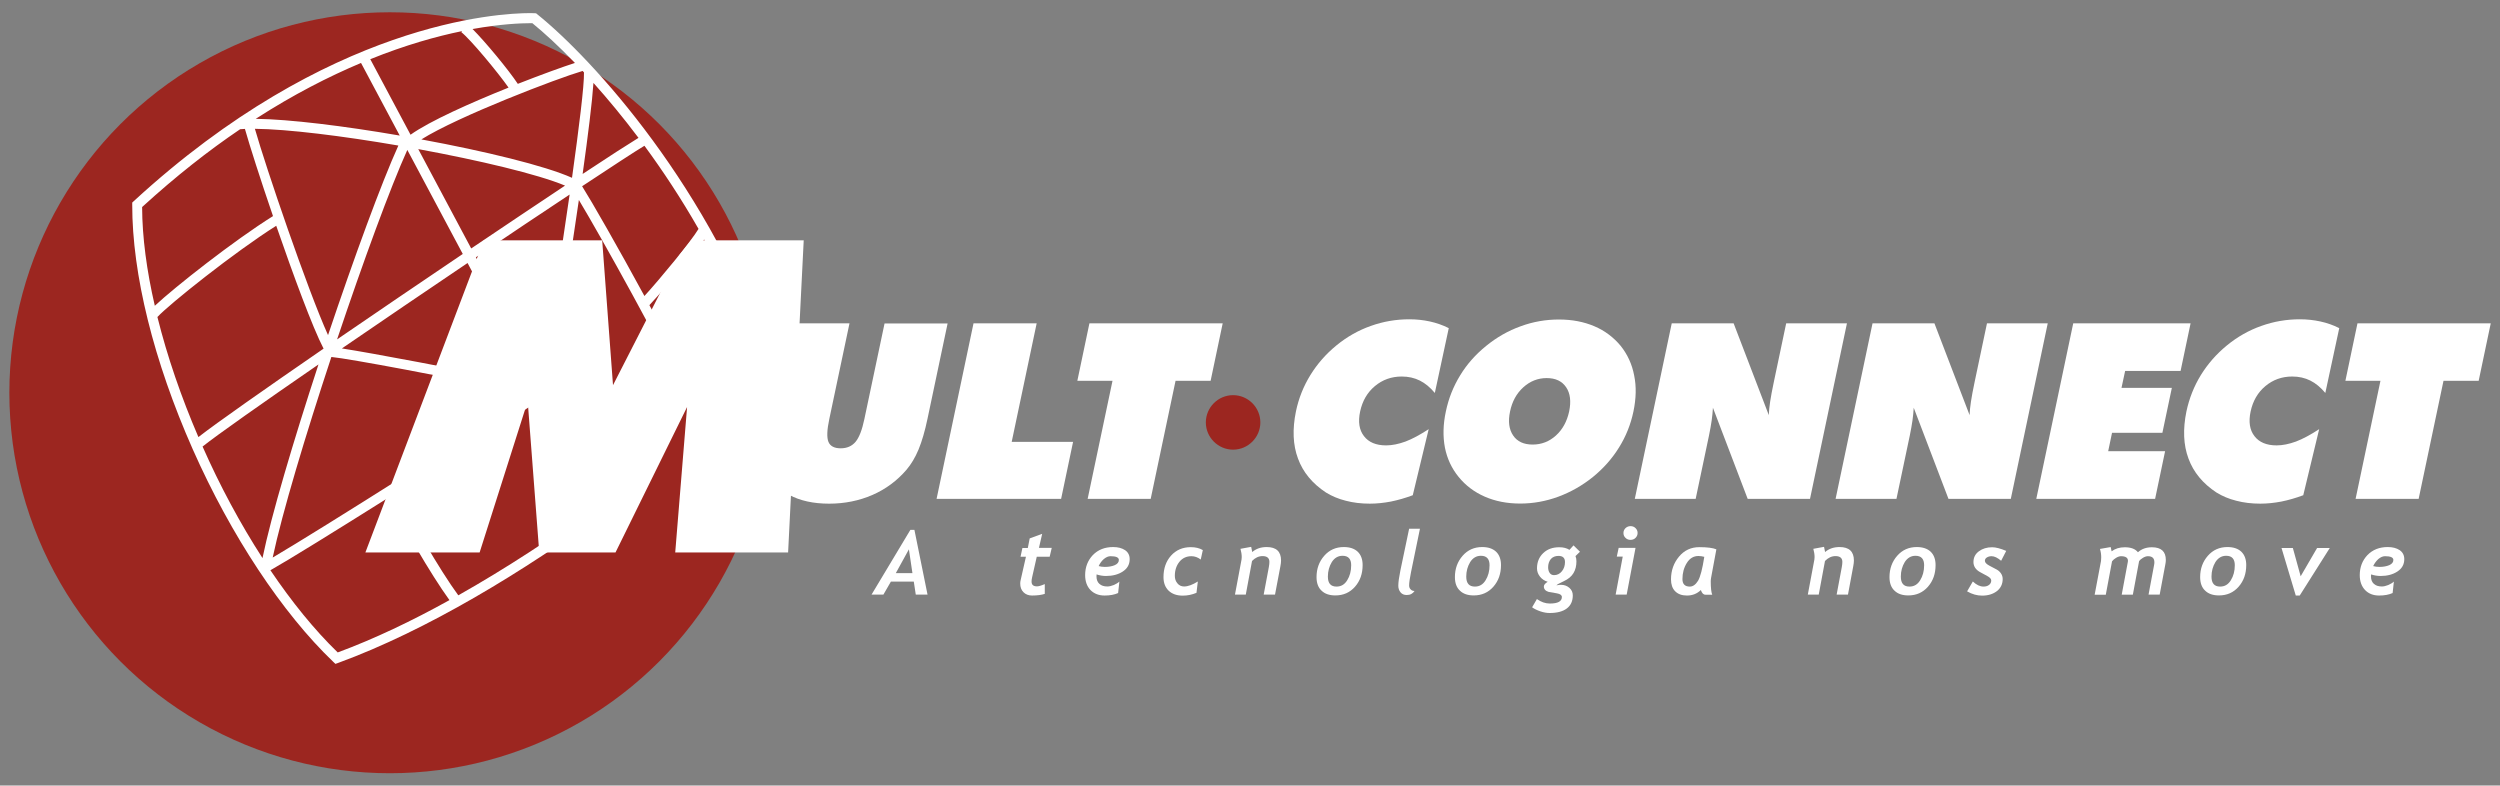 <svg xmlns="http://www.w3.org/2000/svg" xmlns:xlink="http://www.w3.org/1999/xlink" id="Layer_1" x="0px" y="0px" viewBox="0 0 2402.9 755" style="enable-background:new 0 0 2402.9 755;" xml:space="preserve"><rect x="0" y="0" width="2402.9" height="755" fill="#808080" stroke="none"/><style type="text/css">	.st0{fill:#9C2620;}	.st1{fill:#FFFFFF;}	.st2{fill-rule:evenodd;clip-rule:evenodd;fill:#9C2620;}	.st3{fill-rule:evenodd;clip-rule:evenodd;fill:#FFFFFF;}</style><g>	<circle class="st0" cx="374.7" cy="377.5" r="365.7"></circle>	<path class="st1" d="M741.6,351.8C684,181.2,569.2,56.1,516.5,13.8l-1.2-1l-1.5-0.1c0,0-1.4-0.1-4.2-0.1c-30.8,0-194,8.7-381,180.7  l-1.5,1.4l0,2.1c-0.1,66.7,20.6,150.2,58.2,235.1c36.7,82.8,85.9,157.2,134.9,204.1l2.2,2.1l2.8-1  c85.2-31.2,178.2-87.8,257.4-145.6l0.1,0.1c0.4-0.3,0.8-0.6,1-0.9c14.4-10.6,28.4-21.2,41.7-31.7c-2-3.3-2.5-7.5-1.2-11.2  c-13.7,10.8-27.9,21.8-42.8,32.7c-1.7-3.2-4.1-7.8-7.2-13.7c-6.3-11.9-15.3-28.8-26.1-49.1c-5.7-10.8-12-22.5-18.6-34.9  c47.7,9.8,91.9,19.3,118.5,25.8c-0.3-3.3,0.6-6.7,2.6-9.2c-28-6.9-73.8-16.7-122.6-26.7c4.7-25.8,17.9-107.6,28.4-180.5  c21.7,36.1,80.6,141.9,105.2,194.6c1.5-0.8,3.4-1.2,5.5-1.2c1.9,0,3.5,0.4,4.9,1c-10.7-23.3-28.9-58.3-47.8-93.3  c11.9-12.6,41.2-46.6,52.6-63.1c20.7,37.3,39.7,77.6,54.9,121.9c-13.9,14.6-31.4,31.2-51.6,49.1c2.6,2.2,4,5.7,4.1,9.1  c22.4-19.7,41.6-38,56.5-53.7l2-2.1L741.6,351.8z M613.7,132.5c-9.2,5.6-28.3,17.9-53.7,34.7c5.2-37.1,9.2-69.4,10.4-87.5  C584.2,95.1,598.9,112.8,613.7,132.5z M509.5,22.3c0.9,0,1.6,0,2.2,0c11.3,9.2,25.3,22,40.9,38.2c-11.5,3.7-32,11.1-54.9,20.1  C488.7,67,466.3,40,454.2,27.9C481.6,23,500.9,22.3,509.5,22.3z M444.1,29.9l-0.7,1c8.8,6.9,35.1,38.6,45.4,53.3  c-36.1,14.5-75.7,32.1-94.2,45.3c-18.9-35.6-33.2-62.4-38.7-72.6C389.8,43.2,419.7,34.9,444.1,29.9z M328.6,334.9  c38.4-26.3,80.6-55,120.8-82.1c21.9,41.1,43.3,81.3,62.1,116.7C436.1,354.2,357.6,339.4,328.6,334.9z M509.8,378.8  c-41.7,29-201.5,129.9-247.7,157.1c9-42.5,31.6-117.8,56.4-192.8C336.8,344.9,425.5,361.7,509.8,378.8z M324,326.2  c25-74.6,51.3-146.3,67.5-182.1c17.1,32.2,35.3,66.3,53.3,100C404.7,271.2,362.5,299.8,324,326.2z M402,143.3  c58.5,10.8,114.8,24.1,141.1,35.1c-26.3,17.5-57.4,38.3-90.2,60.4C434.7,204.8,417.2,171.8,402,143.3z M347,60.5  c11.2,21.1,23.8,44.7,37.2,69.8c-53.3-9.2-106-15.7-138.4-16.1C282,90.9,316.1,73.5,347,60.5z M382.9,139.9  c-16.3,35.9-42.5,107.5-67.6,182.2c-19.7-43.6-59.8-161.4-70.3-198.3C276.5,124.1,329.5,130.7,382.9,139.9z M136.6,199  c32.4-29.6,63.9-54.3,94.2-74.8c1.4-0.1,3-0.2,4.6-0.3c4.5,15.9,14.9,48.5,27,83.8c-37.6,23.5-94.5,68.3-113.6,86.2  C141,260.2,136.7,228,136.6,199z M151.3,304.7c11.1-12.1,74-62.3,114.2-87.7c16.4,47.4,34.9,97.7,45.5,118.1c0,0,0,0,0,0  c-56.2,38.7-102.7,71.3-120.3,85C174.2,381.8,160.7,342.5,151.3,304.7z M194.7,429.2c14.2-11.3,57.4-41.7,111.4-78.9  c-24,73.4-45.5,145.6-53.8,186.1C230.9,503.3,211.3,466.8,194.7,429.2z M324.6,627.1c-22.5-21.8-44.3-48.8-64.7-79  c16.7-9.4,63.9-38.6,114.1-70.2c11.2,24.4,40,74.1,58,98.9C396,596.8,359.7,614.1,324.6,627.1z M573.5,486.2  c-41.7,30.3-87.1,60.1-133,86c-17.7-24-47.7-76-58.3-99.4c57.8-36.5,117.4-74.9,137-89C546.8,435.7,567.5,474.7,573.5,486.2z   M519.8,364.6c-15.9-29.9-33.4-62.8-51-95.8c-3.8-7.2-7.6-14.4-11.4-21.5c32.7-22.1,63.8-42.9,90.1-60.3  C537.7,255.3,525.3,333.1,519.8,364.6z M549.8,170.9c-25.9-11.6-84.1-25.7-144.8-36.9c35.5-22.3,131-58.8,155-65.8  c0.4,0.4,0.8,0.9,1.3,1.4C561.6,81.9,556.5,122.8,549.8,170.9z M619.4,284.5c-25.2-46.4-50.6-90.8-59.9-105.5  c29.2-19.3,50.9-33.5,59.9-38.9c17.6,23.9,35.3,50.7,52,79.9C664.5,231.7,633.8,268.8,619.4,284.5z"></path></g><polygon class="st1" points="465,231 578.8,231 589.2,370.2 653.3,244.8 662.3,233.6 664.3,231 772.5,231 757.5,531 649,531  660.4,391.2 591.6,531 518.3,531 507.2,385.7 461,531 351.2,531 "></polygon><path class="st2" d="M1185.2,379.8c14.4,0,26.2,11.8,26.2,26.2c0,14.4-11.8,26.2-26.2,26.2S1159,420.4,1159,406 C1159,391.6,1170.8,379.8,1185.2,379.8L1185.2,379.8z"></path><path class="st3" d="M736.6,402.3l19.3-91.5h60.6l-19.4,91.9c-2.3,10.7-2.5,18-0.8,22.1c1.7,4,5.6,6.1,11.7,6.1 c6.1,0,10.8-2.1,14.3-6.2c3.5-4.2,6.3-11.4,8.5-21.9l19.4-91.9h60.6l-19.3,91.5c-2.5,12-5.4,21.8-8.6,29.6 c-3.2,7.7-7.1,14.2-11.6,19.5c-9,10.5-19.9,18.6-32.7,24.2c-12.9,5.6-26.8,8.4-41.7,8.4c-15.1,0-27.8-2.8-38.3-8.4 c-10.5-5.6-18-13.7-22.6-24.2c-2.3-5.2-3.4-11.6-3.3-19.3C732.7,424.4,734,414.5,736.6,402.3L736.6,402.3z"></path><polygon class="st3" points="900.2,479.5 935.7,310.8 996.4,310.8 972.4,424.7 1031.4,424.7 1019.9,479.5 900.2,479.5 "></polygon><polygon class="st3" points="1045.4,479.5 1069.3,366 1035.5,366 1047.1,310.8 1175.2,310.8 1163.6,366 1129.9,366 1106,479.5  1045.4,479.5 "></polygon><path class="st3" d="M1379.1,377.7c-4.4-5.3-9.2-9.3-14.4-11.9c-5.2-2.6-11-3.9-17.4-3.9c-9.9,0-18.5,3.1-25.8,9.2 c-7.3,6.1-12,14.2-14.2,24.4c-2.1,9.9-0.9,17.8,3.7,23.7c4.5,5.9,11.6,8.9,21.3,8.9c5.8,0,12-1.3,18.6-3.7c6.6-2.5,14-6.5,22.3-11.9 l-15.3,63.5c-7.2,2.7-14.2,4.7-21.1,6.1c-6.9,1.3-13.6,2-20.2,2c-8.2,0-15.9-0.9-23.1-2.8c-7.2-1.8-13.5-4.5-19-7.9 c-13.1-8.6-22.1-19.5-26.9-32.6c-4.9-13.1-5.5-28.2-2-45.3c2.6-12.6,7.3-24.3,13.9-35c6.6-10.7,14.9-20.2,24.9-28.4 c10.1-8.3,21.2-14.6,33.1-18.8c12-4.3,24.3-6.4,37.1-6.4c6.8,0,13.4,0.7,19.8,2.1c6.3,1.4,12.4,3.5,18.1,6.4L1379.1,377.7 L1379.1,377.7z"></path><path class="st3" d="M1473.1,427.3c8.5,0,16-2.9,22.4-8.7c6.4-5.8,10.6-13.5,12.7-23.1c2-9.7,1.1-17.4-2.9-23.3 c-4-5.9-10.2-8.8-18.7-8.8c-8.5,0-16,3-22.5,8.9c-6.5,5.9-10.7,13.6-12.7,23.2c-2,9.6-1,17.3,3,23.1 C1458.3,424.4,1464.6,427.3,1473.1,427.3L1473.1,427.3z M1570,395.5c-2.6,12.4-7.2,23.9-13.8,34.5c-6.6,10.7-15,20.2-25.2,28.5 c-10.2,8.2-21.3,14.5-33.2,18.9c-11.9,4.4-24.2,6.6-36.6,6.6c-12.6,0-23.9-2.2-34-6.6c-10.1-4.4-18.5-10.7-25.3-19.1 c-6.6-8.1-11-17.5-13.1-28.1c-2-10.6-1.8-22.2,0.9-34.7c2.6-12.5,7.2-24.1,13.8-34.8c6.5-10.7,14.9-20.1,24.9-28.2 c10.2-8.3,21.2-14.6,33.2-18.9c11.9-4.4,24.2-6.5,36.8-6.5c12.7,0,24,2.2,34.1,6.5c10.1,4.3,18.5,10.7,25.3,18.9 c6.5,8.2,10.9,17.7,12.9,28.4C1572.9,371.5,1572.6,383,1570,395.5L1570,395.5z"></path><path class="st3" d="M1571.3,479.5l35.5-168.7h59.5l33.8,88.2c0.1-3.9,0.6-8.3,1.3-13c0.7-4.8,1.9-11,3.5-18.7l11.9-56.5h58.4 l-35.5,168.7h-59.9l-33.4-87.6c-0.2,3.8-0.6,7.8-1.2,12.2c-0.6,4.3-1.5,9.2-2.6,14.6l-12.8,60.8H1571.3L1571.3,479.5z"></path><path class="st3" d="M1764.3,479.5l35.5-168.7h59.5l33.8,88.2c0.1-3.9,0.6-8.3,1.3-13c0.7-4.8,1.9-11,3.5-18.7l11.9-56.5h58.4 l-35.5,168.7h-59.9l-33.4-87.6c-0.2,3.8-0.6,7.8-1.2,12.2c-0.6,4.3-1.5,9.2-2.6,14.6l-12.8,60.8H1764.3L1764.3,479.5z"></path><polygon class="st3" points="1957.2,479.5 1992.7,310.8 2105.5,310.8 2095.9,356.5 2042.6,356.5 2039.1,372.8 2087.5,372.8  2078.4,416 2030,416 2026.3,433.7 2081,433.7 2071.4,479.5 1957.2,479.5 "></polygon><path class="st3" d="M2235,377.7c-4.4-5.3-9.2-9.3-14.4-11.9c-5.2-2.6-11-3.9-17.4-3.9c-9.9,0-18.5,3.1-25.8,9.2 c-7.3,6.1-12,14.2-14.2,24.4c-2.1,9.9-0.9,17.8,3.7,23.7c4.5,5.9,11.6,8.9,21.3,8.9c5.8,0,12-1.3,18.6-3.7c6.6-2.5,14-6.5,22.3-11.9 l-15.3,63.5c-7.2,2.7-14.2,4.7-21.1,6.1c-6.9,1.3-13.6,2-20.2,2c-8.2,0-15.9-0.9-23.1-2.8c-7.2-1.8-13.5-4.5-19-7.9 c-13.1-8.6-22.1-19.5-26.9-32.6c-4.9-13.1-5.5-28.2-2-45.3c2.7-12.6,7.3-24.3,13.9-35c6.6-10.7,14.9-20.2,24.9-28.4 c10.1-8.3,21.2-14.6,33.1-18.8c12-4.3,24.3-6.4,37.1-6.4c6.8,0,13.4,0.7,19.8,2.1c6.4,1.4,12.4,3.5,18.1,6.4L2235,377.7L2235,377.7z "></path><polygon class="st3" points="2264.1,479.5 2288,366 2254.3,366 2265.9,310.8 2394,310.8 2382.4,366 2348.6,366 2324.7,479.5  2264.1,479.5 "></polygon><g>	<path class="st1" d="M880.2,571.5l-1.9-12.5h-22l-7.2,12.5h-11.4l37.3-62.2h3.9l12.6,62.2H880.2z M873.6,528l-12.6,22.9H877  L873.6,528z"></path>	<path class="st1" d="M1008.9,535.1h-12.4L992,555c-0.4,1.6-0.5,2.9-0.5,4c0,3.1,1.7,4.6,5.2,4.6c1.5,0,4.1-0.7,7.5-2.2v9.4  c-3,1-7.1,1.6-12.3,1.6c-3.4,0-6.1-1.1-8.2-3.2c-2.1-2.1-3.1-4.9-3.1-8.3c0-1.1,0.1-2.2,0.4-3.3l5.1-22.5h-5.2l1.8-8.4h5.2l1.8-9.2  l12-4.4l-3.1,13.5h12.3L1008.9,535.1z"></path>	<path class="st1" d="M1054,552.1c-0.1,0.7-0.1,1.4-0.1,1.9c0,3.1,0.9,5.5,2.8,7.2s4.4,2.5,7.7,2.5c1.8,0,3.8-0.5,6.1-1.4  c2.3-1,4.1-2.1,5.4-3.3l-1.2,11c-3.5,1.6-7.9,2.4-13,2.4c-5.5,0-10-1.7-13.5-5.2c-3.4-3.5-5.2-8.3-5.2-14.4  c0-7.7,2.5-14.1,7.4-19.3c5-5.1,11.4-7.7,19.5-7.7c4.7,0,8.5,1,11.5,3c2.9,2,4.4,4.9,4.4,8.6c0,5.1-2.2,9-6.6,11.9  s-9.8,4.3-16.2,4.3C1060,553.6,1056.9,553.1,1054,552.1z M1056,544.1c1.8,0.5,3.8,0.8,5.9,0.8c3.8,0,7-0.6,9.6-1.7  c2.6-1.2,3.9-2.8,3.9-5c0-2.4-2.7-3.6-8-3.6c-2.1,0-4.2,0.9-6.4,2.7C1058.9,539.1,1057.2,541.4,1056,544.1z"></path>	<path class="st1" d="M1154.1,537.8c-2.9-2.2-5.9-3.2-8.9-3.2c-4.8,0-8.7,1.8-11.6,5.4c-2.9,3.6-4.4,8.1-4.4,13.5  c0,2.8,0.8,5.2,2.5,7.2c1.6,2,3.8,3,6.4,3c3.7,0,8.1-1.6,13.2-4.8l-1.3,10.9c-4.3,1.8-8.7,2.7-13.2,2.7c-5.7,0-10.2-1.6-13.5-4.7  c-3.3-3.2-5-7.5-5-13c0-8.4,2.4-15.3,7.2-20.7c4.8-5.4,11.2-8.2,19-8.2c4.5,0,8.3,0.9,11.6,2.8L1154.1,537.8z"></path>	<path class="st1" d="M1225.5,571.5h-10.9l4.9-26.1c0.4-2.1,0.6-3.9,0.6-5.3c0-3.7-2.2-5.6-6.6-5.6c-3.7,0-7.1,1.6-10.1,4.7l-6,32.3  H1187l6.3-33.6c0.1-0.6,0.2-1.4,0.2-2.4c0-2.5-0.4-5.1-1.2-8l10.3-1.9l1,5c3.7-3.2,8.3-4.8,13.9-4.8c9.2,0,13.8,4.3,13.8,12.9  c0,1.5-0.2,3.4-0.6,5.4L1225.5,571.5z"></path>	<path class="st1" d="M1265.4,554.7c0-8.1,2.5-14.9,7.4-20.5c4.9-5.6,11.2-8.4,18.8-8.4c5.8,0,10.2,1.5,13.4,4.5  c3.1,3,4.7,7.3,4.7,12.8c0,8.3-2.4,15.2-7.3,20.8c-4.9,5.6-11.2,8.4-18.9,8.4c-5.7,0-10.1-1.5-13.2-4.5  C1267,564.8,1265.4,560.4,1265.4,554.7z M1276.3,554.2c0,6.4,2.7,9.6,8.3,9.6c4.4,0,7.8-2,10.3-6.1c2.5-4,3.8-8.8,3.8-14.4  c0-6-2.7-9.1-8.3-9.1c-4.3,0-7.7,2-10.3,6C1277.6,544.3,1276.3,549,1276.3,554.2z"></path>	<path class="st1" d="M1359.6,568c-1.7,2.6-4.1,3.9-7.5,3.9c-2.5,0-4.5-0.8-5.9-2.5c-1.4-1.7-2.2-3.8-2.2-6.4c0-3.4,0.7-8.3,2-14.7  l8.4-40.1h10.4l-8.6,41.8c-1.2,5.9-1.8,10.2-1.8,12.7c0,1.6,0.5,2.9,1.5,3.8C1356.8,567.6,1358.1,568,1359.6,568z"></path>	<path class="st1" d="M1398.4,554.7c0-8.1,2.5-14.9,7.4-20.5s11.2-8.4,18.8-8.4c5.8,0,10.2,1.5,13.4,4.5c3.1,3,4.7,7.3,4.7,12.8  c0,8.3-2.4,15.2-7.3,20.8c-4.9,5.6-11.2,8.4-18.9,8.4c-5.7,0-10.1-1.5-13.2-4.5C1400,564.8,1398.4,560.4,1398.4,554.7z   M1409.3,554.2c0,6.4,2.7,9.6,8.3,9.6c4.4,0,7.8-2,10.3-6.1c2.5-4,3.8-8.8,3.8-14.4c0-6-2.7-9.1-8.3-9.1c-4.3,0-7.7,2-10.3,6  C1410.6,544.3,1409.3,549,1409.3,554.2z"></path>	<path class="st1" d="M1514.3,534.5c0.6,1.4,0.9,3.1,0.9,5c0,4.4-0.9,8.1-2.8,11.3c-1.9,3.2-5,5.8-9.3,7.8s-6.7,3.3-7.1,4  c1.9-0.4,3.4-0.5,4.4-0.5c3.1,0,5.8,1,8,2.9c2.2,1.9,3.3,4.3,3.3,7.3c0,5.4-1.9,9.6-5.7,12.5c-3.8,2.9-9.3,4.4-16.6,4.4  c-2.7,0-5.7-0.5-8.9-1.6c-3.2-1.1-5.9-2.4-7.9-3.9l4.6-7.9c4,2.8,8.1,4.3,12.4,4.3c7.8,0,11.6-2.1,11.6-6.3c0-0.9-0.4-1.6-1.2-2.2  c-0.8-0.6-2-1-3.6-1.3l-8-1.4c-3-0.9-4.5-2.7-4.5-5.2c0-1.5,1.2-3,3.7-4.5c-3-0.9-5.5-2.5-7.4-4.9c-1.9-2.4-2.9-5-2.9-8  c0-6,2-10.9,6-14.7c4-3.8,9.1-5.6,15.4-5.6c3.9,0,7.1,0.8,9.8,2.5l3.9-4.3l6.2,6.1L1514.3,534.5z M1488,545.2  c0,2.2,0.5,4.1,1.5,5.5s2.4,2.1,4.1,2.1c3.1,0,5.6-1.2,7.6-3.7c2-2.4,3-5.4,3-8.9c0-3.9-2.1-5.9-6.2-5.9c-3.1,0-5.6,1-7.4,3  C1488.9,539.4,1488,542.1,1488,545.2z"></path>	<path class="st1" d="M1563.5,571.5h-10.6l6.8-36.5h-5.7l1.8-8.4h16.2L1563.5,571.5z M1560.4,512.3c0-1.9,0.7-3.4,2-4.7  c1.3-1.2,2.9-1.9,4.8-1.9c1.9,0,3.5,0.6,4.8,1.9c1.3,1.2,2,2.8,2,4.7c0,1.8-0.7,3.4-2,4.7s-2.9,1.9-4.8,1.9s-3.5-0.6-4.8-1.9  C1561,515.7,1560.4,514.1,1560.4,512.3z"></path>	<path class="st1" d="M1644.6,555.5c-0.2,1-0.3,2.2-0.3,3.4c0,6.1,0.5,10.4,1.4,12.7h-6.5c-2,0-3.4-1.5-4.4-4.5  c-3.6,3.5-8,5.3-13.4,5.3c-4.9,0-8.6-1.4-11.3-4.1c-2.7-2.7-4-6.6-4-11.4c0-8.5,2.6-15.8,7.7-21.9c5.1-6.1,11.6-9.1,19.5-9.1  c7.6,0,13,0.7,16.4,2.1L1644.6,555.5z M1632.5,534.4c-4.7,0-8.4,2.2-11.2,6.7c-2.8,4.5-4.2,9.6-4.2,15.5c0,4.8,2.4,7.2,7.1,7.2  c3,0,5.6-1.9,7.9-5.6c2.2-3.7,4.2-11.4,6-23C1636.1,534.7,1634.2,534.4,1632.5,534.4z"></path>	<path class="st1" d="M1776.2,571.5h-10.9l4.9-26.1c0.4-2.1,0.6-3.9,0.6-5.3c0-3.7-2.2-5.6-6.6-5.6c-3.7,0-7.1,1.6-10.1,4.7l-6,32.3  h-10.5l6.3-33.6c0.1-0.6,0.2-1.4,0.2-2.4c0-2.5-0.4-5.1-1.2-8l10.3-1.9l1,5c3.7-3.2,8.3-4.8,13.9-4.8c9.2,0,13.8,4.3,13.8,12.9  c0,1.5-0.2,3.4-0.6,5.4L1776.2,571.5z"></path>	<path class="st1" d="M1816.1,554.7c0-8.1,2.5-14.9,7.4-20.5c4.9-5.6,11.2-8.4,18.8-8.4c5.8,0,10.2,1.5,13.4,4.5  c3.1,3,4.7,7.3,4.7,12.8c0,8.3-2.4,15.2-7.3,20.8c-4.9,5.6-11.2,8.4-18.9,8.4c-5.7,0-10.1-1.5-13.2-4.5  C1817.7,564.8,1816.1,560.4,1816.1,554.7z M1827,554.2c0,6.4,2.7,9.6,8.3,9.6c4.4,0,7.8-2,10.3-6.1c2.5-4,3.8-8.8,3.8-14.4  c0-6-2.7-9.1-8.3-9.1c-4.3,0-7.7,2-10.3,6C1828.3,544.3,1827,549,1827,554.2z"></path>	<path class="st1" d="M1923.4,539c-3.4-2.9-6.4-4.4-9.2-4.4c-1.7,0-3.2,0.4-4.5,1.2c-1.3,0.8-1.9,1.9-1.9,3.2c0,1.7,1.5,3.2,4.5,4.8  c3,1.5,5.4,2.8,7,3.7c1.6,0.9,2.9,2.1,4,3.7c1,1.5,1.6,3.3,1.6,5.3c0,4.9-1.9,8.8-5.6,11.7c-3.7,2.8-8.4,4.3-14.2,4.3  c-4.9,0-9.7-1.4-14.4-4.1l5.5-9.5c3.5,3.3,6.9,4.9,10.3,4.9c2.1,0,3.9-0.5,5.3-1.6c1.4-1.1,2.1-2.5,2.1-4.3c0-1.5-1.3-2.9-3.9-4.3  c-2.6-1.4-4.9-2.6-7-3.8c-2-1.1-3.5-2.5-4.6-4.1c-1-1.6-1.6-3.4-1.6-5.4c0-4.4,1.7-7.8,5.2-10.4c3.5-2.6,7.7-3.9,12.8-3.9  c3.5,0,8,1.2,13.5,3.5L1923.4,539z"></path>	<path class="st1" d="M2081.3,542.1l-5.5,29.4h-10.7l5.3-28.3c0.2-0.9,0.3-1.8,0.3-2.8c0-3.9-2.1-5.8-6.2-5.8c-1.4,0-3,0.5-4.7,1.5  s-3,2.1-3.8,3.3l-6,32.2h-10.7l5.9-31.6c0.1-0.3,0.1-0.6,0.1-1c0-2.9-2.2-4.4-6.7-4.4c-1.3,0-2.9,0.5-4.6,1.5c-1.7,1-3,2.1-4,3.4  l-6,32.1h-10.7l6.1-32.4c0.1-0.8,0.2-1.9,0.2-3.5c0-2.8-0.4-5.5-1.2-8.1l10.3-1.8c0.4,1.4,0.7,2.8,0.9,4.1  c3.4-2.6,7.6-3.9,12.7-3.9c5.9,0,10.1,1.6,12.6,4.8c3.5-3.2,8-4.8,13.4-4.8c9,0,13.4,4.1,13.4,12.2  C2081.7,539.3,2081.6,540.6,2081.3,542.1z"></path>	<path class="st1" d="M2114.7,554.7c0-8.1,2.5-14.9,7.4-20.5s11.2-8.4,18.8-8.4c5.8,0,10.2,1.5,13.4,4.5c3.1,3,4.7,7.3,4.7,12.8  c0,8.3-2.4,15.2-7.3,20.8c-4.9,5.6-11.2,8.4-18.9,8.4c-5.7,0-10.1-1.5-13.2-4.5C2116.3,564.8,2114.7,560.4,2114.7,554.7z   M2125.6,554.2c0,6.4,2.7,9.6,8.3,9.6c4.4,0,7.8-2,10.3-6.1c2.5-4,3.8-8.8,3.8-14.4c0-6-2.7-9.1-8.3-9.1c-4.3,0-7.7,2-10.3,6  C2126.9,544.3,2125.6,549,2125.6,554.2z"></path>	<path class="st1" d="M2210.4,572.4h-3.8l-13.7-45.7h10.9l7.5,27.2l15.8-27.2h12.2L2210.4,572.4z"></path>	<path class="st1" d="M2279,552.1c-0.1,0.7-0.1,1.4-0.1,1.9c0,3.1,0.9,5.5,2.8,7.2c1.9,1.7,4.4,2.5,7.7,2.5c1.8,0,3.8-0.5,6.1-1.4  c2.3-1,4.1-2.1,5.4-3.3l-1.2,11c-3.5,1.6-7.9,2.4-13,2.4c-5.5,0-10-1.7-13.4-5.2s-5.2-8.3-5.2-14.4c0-7.7,2.5-14.1,7.4-19.3  c5-5.1,11.4-7.7,19.5-7.7c4.7,0,8.5,1,11.5,3c2.9,2,4.4,4.9,4.4,8.6c0,5.1-2.2,9-6.6,11.9c-4.4,2.9-9.8,4.3-16.2,4.3  C2285.1,553.6,2282,553.1,2279,552.1z M2281,544.1c1.8,0.5,3.8,0.8,5.9,0.8c3.8,0,7-0.6,9.6-1.7c2.6-1.2,3.9-2.8,3.9-5  c0-2.4-2.7-3.6-8-3.6c-2.1,0-4.2,0.9-6.4,2.7C2284,539.1,2282.3,541.4,2281,544.1z"></path></g></svg>